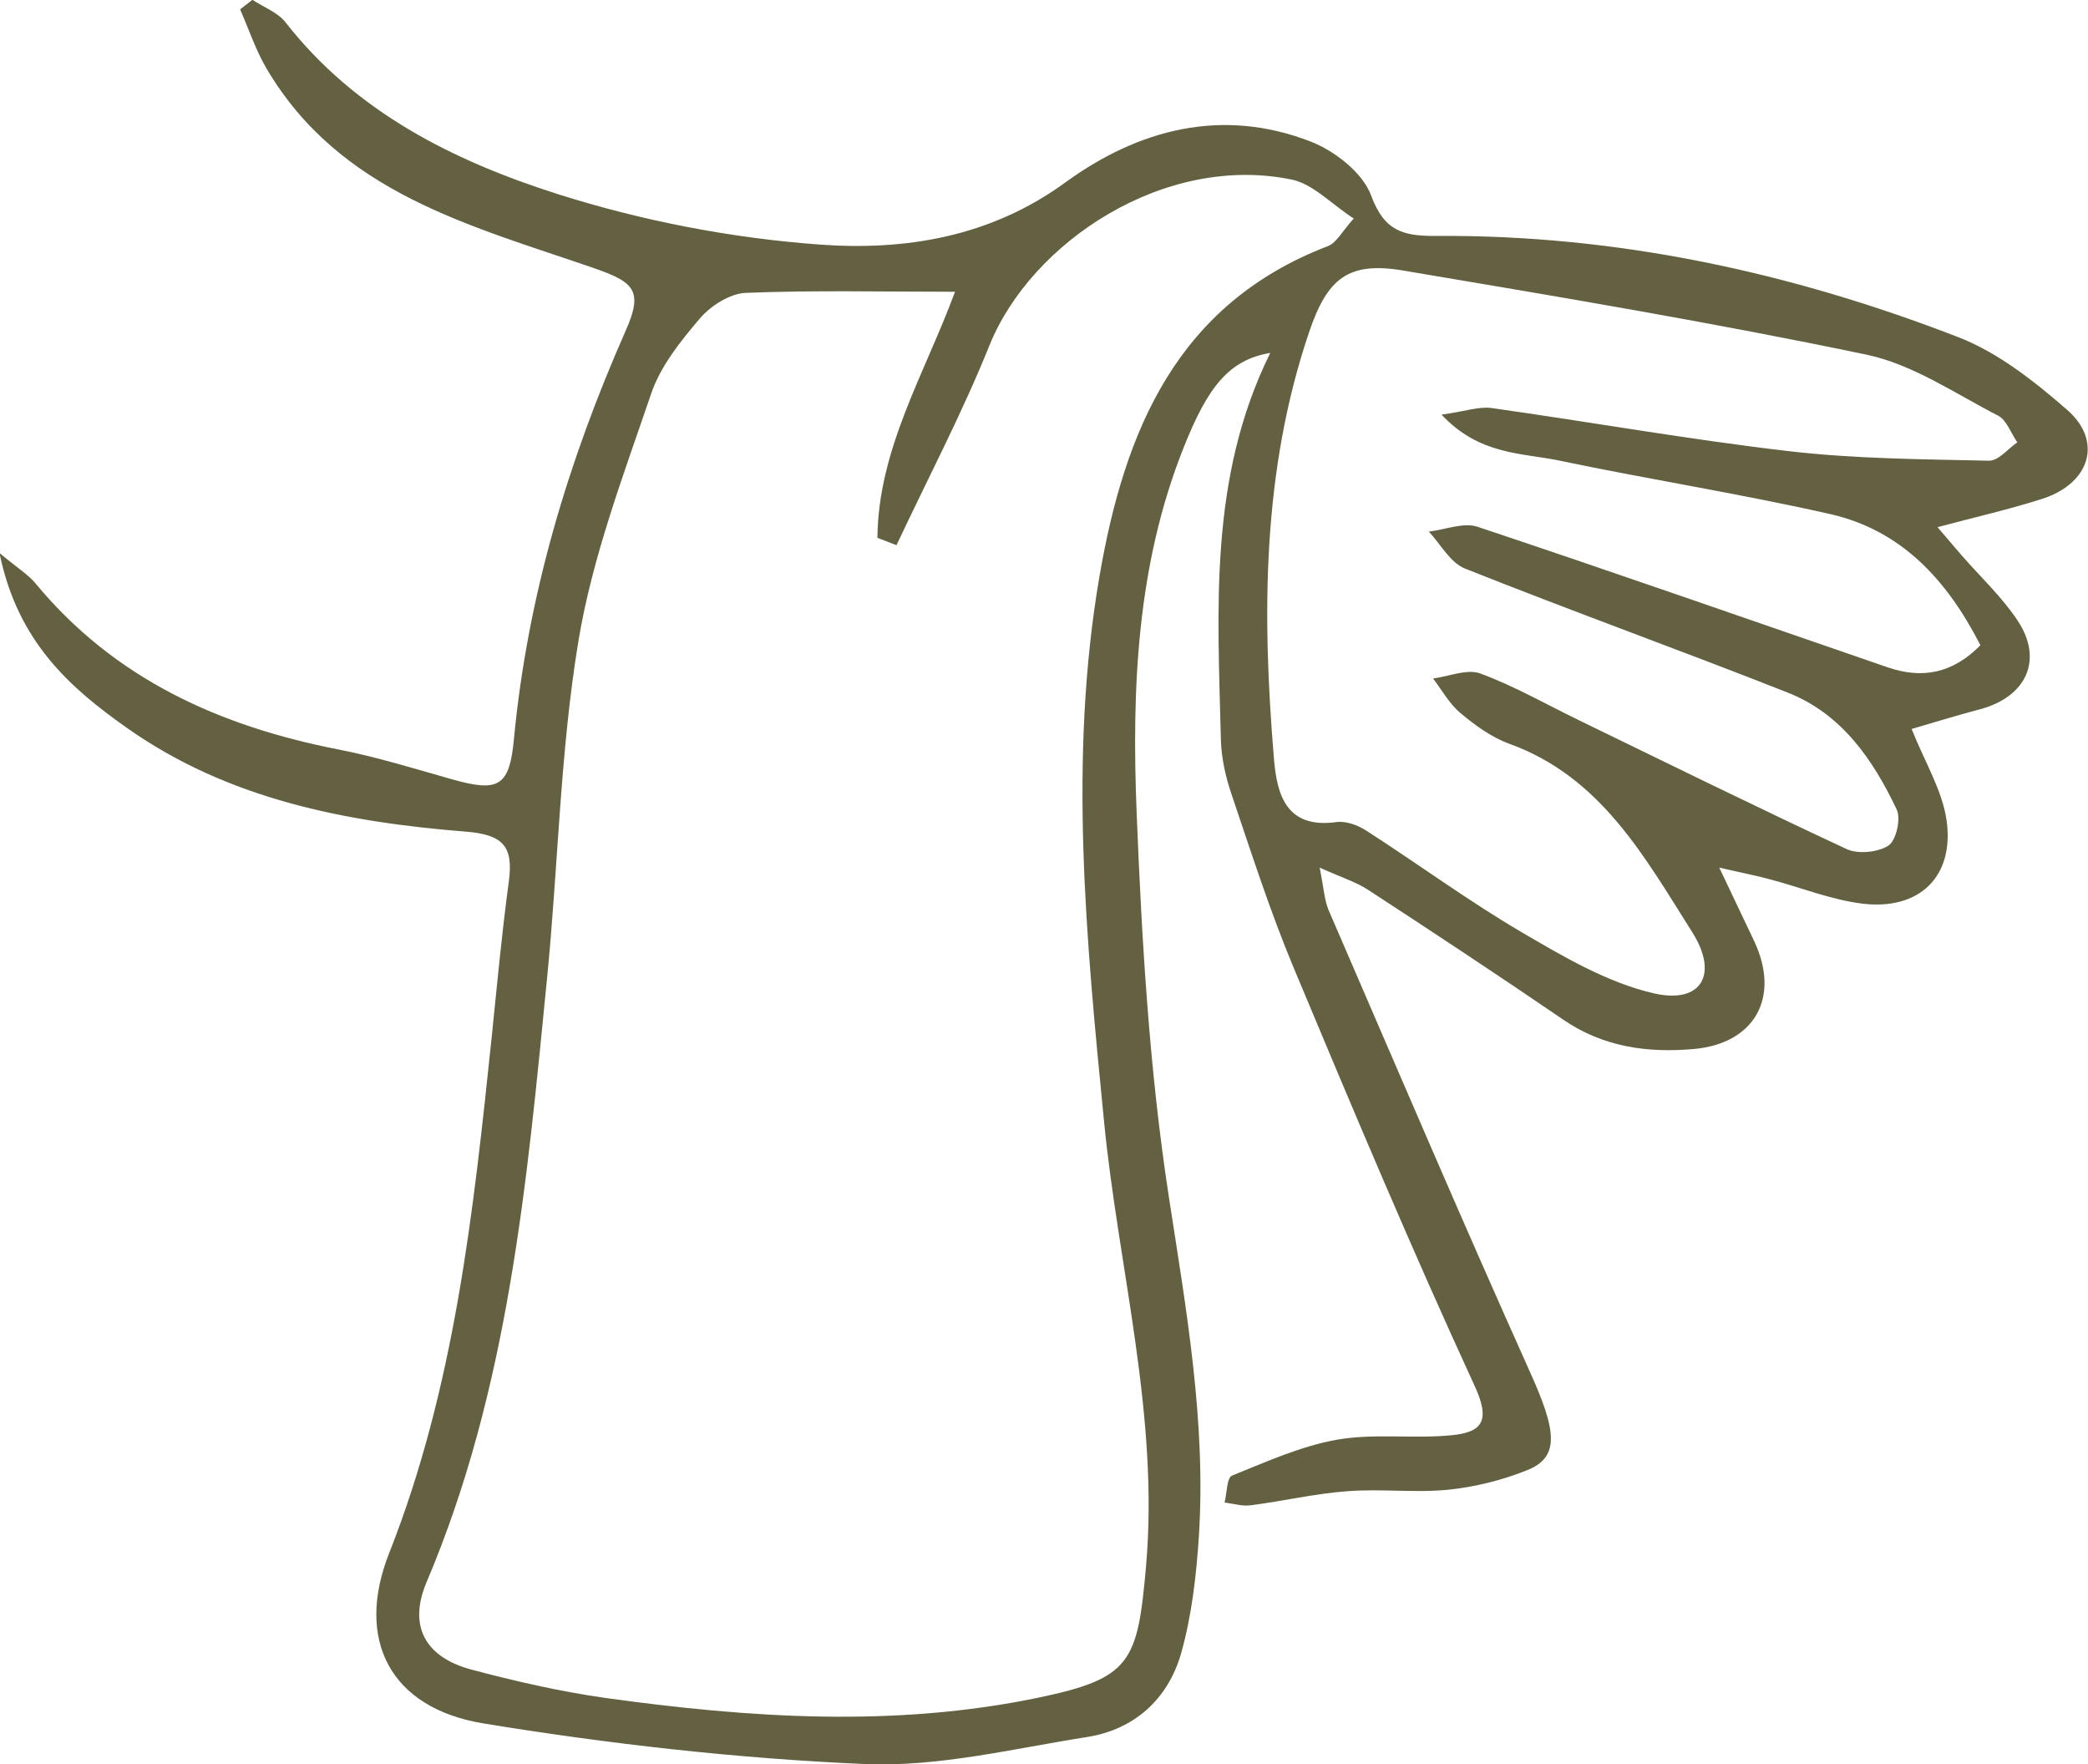 <svg fill="none" height="158" viewBox="0 0 187 158" width="187" xmlns="http://www.w3.org/2000/svg" xmlns:xlink="http://www.w3.org/1999/xlink"><clipPath id="a"><path d="m0 0h187v158h-187z"/></clipPath><g clip-path="url(#a)"><path d="m-0 49.564c1.644 1.365 2.565 1.924 3.206 2.713 7.085 8.551 16.505 12.777 27.142 14.85 3.436.674 6.822 1.727 10.193 2.68 4.143 1.168 5.096.608 5.491-3.667 1.217-12.761 4.85-24.864 10.012-36.54 1.595-3.601.723-4.341-2.86-5.591-11.047-3.815-22.785-6.726-29.345-17.925-.954-1.644-1.562-3.486-2.334-5.246.362-.28.74-.576 1.101-.855 1.003.658 2.252 1.118 2.959 2.006 6.296 8.074 15.091 12.432 24.38 15.392 7.562 2.401 15.568 3.947 23.476 4.522 7.644.559 15.289-.674 21.98-5.558 6.576-4.785 14.073-6.742 21.98-3.667 2.17.839 4.685 2.812 5.425 4.851 1.184 3.223 2.926 3.618 5.836 3.601 16.177-.115 31.761 3.256 46.771 9.077 3.551 1.381 6.789 3.947 9.716 6.496 3.222 2.796 2.055 6.578-2.187 7.959-2.91.937-5.902 1.611-9.42 2.549.74.855 1.447 1.694 2.154 2.516 1.693 1.94 3.6 3.716 5.014 5.838 2.351 3.536.789 6.874-3.436 7.976-2.071.543-4.11 1.184-6.05 1.743 1.167 2.944 2.729 5.46 3.124 8.14.74 5.065-2.433 8.14-7.562 7.499-2.812-.345-5.524-1.464-8.302-2.187-1.2-.329-2.433-.559-4.488-1.036 1.331 2.796 2.235 4.703 3.14 6.611 2.35 5.016.032 9.16-5.442 9.637-4.159.362-8.088-.181-11.672-2.631-5.77-3.947-11.606-7.795-17.475-11.626-1.085-.707-2.368-1.102-4.34-1.99.378 1.875.427 2.927.805 3.815 5.968 13.797 11.87 27.643 18.034 41.358 2.368 5.246 2.696 7.598-.23 8.782-2.252.904-4.685 1.512-7.085 1.759-2.976.296-6.034-.099-9.026.132-2.909.213-5.786.888-8.696 1.266-.756.099-1.545-.165-2.318-.247.214-.838.197-2.236.674-2.417 3.091-1.25 6.214-2.664 9.453-3.223 3.337-.576 6.839-.05 10.242-.395 2.663-.263 3.485-1.25 2.038-4.391-5.688-12.35-10.965-24.897-16.209-37.444-2.137-5.114-3.831-10.409-5.606-15.655-.51-1.513-.871-3.157-.921-4.753-.279-11.692-1.118-23.483 4.422-34.682-3.666.625-5.573 2.96-7.775 8.518-4.193 10.541-4.636 21.608-4.193 32.659.461 11.478 1.135 23.006 2.877 34.353 1.562 10.146 3.354 20.194 2.696 30.471-.23 3.52-.641 7.105-1.594 10.476-1.167 4.062-4.159 6.808-8.434 7.482-6.609 1.036-13.3 2.697-19.892 2.417-11.409-.493-22.851-1.792-34.129-3.634-8.368-1.365-11.541-7.482-8.466-15.26 5.885-14.899 7.546-30.588 9.19-46.292.477-4.637.904-9.275 1.529-13.879.411-3.124-.51-4.177-3.88-4.44-10.719-.855-21.256-2.894-30.282-9.258-5.096-3.585-9.814-7.713-11.442-15.622zm85.535-23.434c-6.559 0-12.658-.148-18.758.099-1.414.066-3.123 1.151-4.093 2.286-1.726 2.023-3.518 4.259-4.356 6.709-2.482 7.301-5.277 14.636-6.527 22.2-1.644 9.949-1.808 20.145-2.811 30.225-1.808 18.352-3.452 36.753-10.784 54.037-1.66 3.914-.148 6.709 3.978 7.827 3.962 1.053 7.99 1.974 12.034 2.549 12.921 1.793 25.909 2.664 38.814-.033 8.269-1.726 8.845-3.19 9.601-11.692 1.2-13.599-2.466-26.673-3.765-39.993-1.595-16.247-3.189-32.495-.395-48.758 2.235-12.975 6.904-24.355 20.467-29.551.756-.296 1.249-1.299 2.301-2.467-2.055-1.332-3.649-3.092-5.556-3.486-11.376-2.352-23.344 5.591-27.076 14.866-2.45 6.085-5.524 11.922-8.318 17.875-.575-.214-1.134-.444-1.71-.658.066-7.943 4.274-14.784 6.938-22.003zm43.581 11.001c2.154-.296 3.337-.74 4.439-.592 8.893 1.25 17.738 2.829 26.648 3.865 5.935.691 11.952.724 17.936.855.838.017 1.693-1.069 2.531-1.644-.575-.822-.953-2.006-1.742-2.401-3.863-1.99-7.661-4.604-11.804-5.46-13.76-2.878-27.635-5.197-41.493-7.532-4.916-.822-6.773.74-8.401 5.558-4.208 12.465-4.208 25.259-3.14 38.119.263 3.223 1.069 6.348 5.606 5.723.855-.115 1.924.28 2.68.773 4.652 2.993 9.14 6.298 13.908 9.094 3.764 2.204 7.693 4.522 11.853 5.476 4.274.97 5.803-1.743 3.403-5.509-4.258-6.726-8.171-13.896-16.391-16.856-1.578-.576-3.041-1.645-4.356-2.746-.987-.822-1.644-2.039-2.45-3.092 1.431-.181 3.042-.888 4.242-.444 3.025 1.118 5.869 2.746 8.778 4.16 7.99 3.881 15.963 7.811 24.019 11.561 1.019.477 2.811.296 3.748-.312.69-.46 1.134-2.401.74-3.223-2.121-4.473-4.916-8.551-9.716-10.459-9.617-3.799-19.349-7.301-28.967-11.133-1.298-.526-2.17-2.171-3.222-3.305 1.463-.164 3.107-.855 4.373-.427 12.28 4.095 24.479 8.37 36.71 12.58 3.107 1.069 5.819.559 8.318-1.973-2.959-5.788-7.02-10.278-13.431-11.742-8.055-1.825-16.226-3.108-24.314-4.802-3.321-.691-7.102-.477-10.505-4.095z" fill="#636142"/></g></svg>
